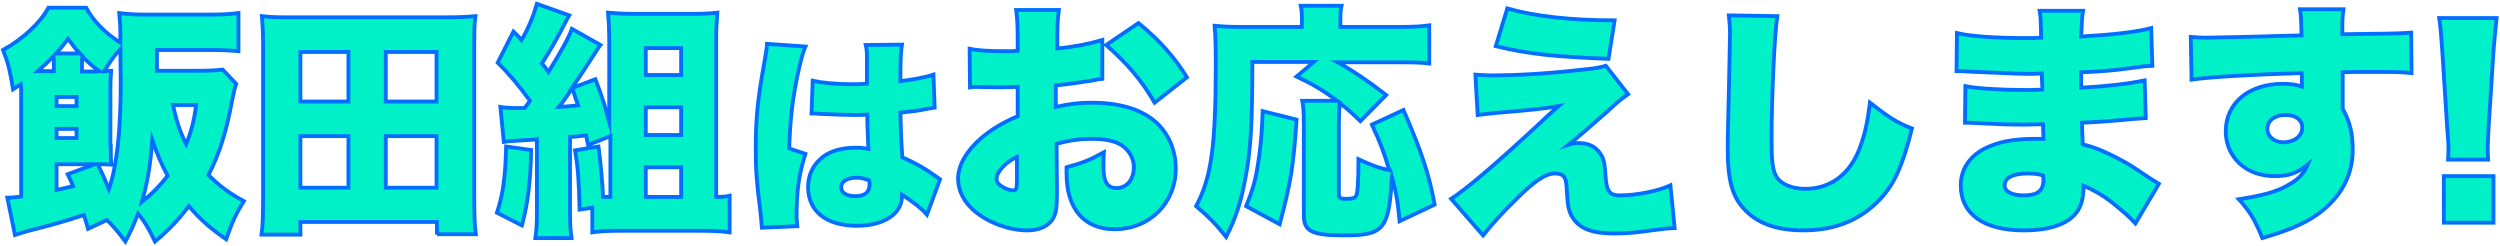 <?xml version="1.0" encoding="utf-8"?>
<!-- Generator: Adobe Illustrator 27.4.1, SVG Export Plug-In . SVG Version: 6.00 Build 0)  -->
<svg version="1.1" id="レイヤー_1" xmlns="http://www.w3.org/2000/svg" xmlns:xlink="http://www.w3.org/1999/xlink" x="0px"
	 y="0px" width="650px" height="64px" viewBox="0 0 650 64" style="enable-background:new 0 0 650 64;" xml:space="preserve">
<style type="text/css">
	.st0{fill:#00F0C8;stroke:#006EFF;stroke-miterlimit:10;}
</style>
<g>
	<path class="st0" d="M22.9,59.5c-0.5-1.7-0.6-2.2-1.1-3.6c-5.1,1.7-7.7,2.4-14.7,4.2c-0.9,0.3-1.8,0.5-3.2,1l-2-9.7
		c1.2,0,1.7-0.1,3.6-0.3v-27c0-0.8,0-1.2-0.1-2.2c-0.8,0.5-1.1,0.7-2,1.3C2.6,18.4,2.2,16.6,0.8,13c5.2-2.9,9.7-7.1,11.8-11h9.8
		c1.7,3.3,5,6.7,8.9,9.1V9.4c0-2.9-0.1-3.4-0.3-6c2.4,0.3,4.3,0.4,7.2,0.4h15.9c3.3,0,5.6-0.1,7.9-0.4v9.9c-2.3-0.2-4.7-0.3-7.4-0.3
		H40.8v5.4h9.9c3.5,0,5.6-0.1,7.2-0.3l3.5,3.7c-0.4,1-0.5,1.7-1.1,4.5c-1.5,8.1-3.2,13.5-6.1,19.2c2.9,2.9,5.2,4.6,9.2,6.8
		c-2.2,3.5-3.1,5.6-4.6,9.9c-4.2-2.9-6.7-5.1-9.7-8.6c-2.8,3.6-4.9,5.9-8.8,9.2c-1.6-3.3-2.5-4.9-4.4-7.3c-1.2,3.1-1.8,4.4-3.3,7.3
		c-2-2.6-2.9-3.8-4.8-5.6L22.9,59.5z M14,16.5c0-0.7,0-1.1-0.1-1.9c-1.5,1.6-2.5,2.5-4.1,3.9H14V16.5z M20.8,13.9
		c-1.3-1.3-1.7-1.9-3.1-3.8c-1.3,1.7-1.8,2.3-3.1,3.8H20.8z M19.9,27.6v-2.4h-5.2v2.4H19.9z M14.7,35.9h5.2v-2.4h-5.2V35.9z
		 M14.7,42.7v6.7c2.1-0.5,2.2-0.5,4.3-1c-0.4-1-0.7-1.6-1.4-3.1l7-2.6H14.7z M23.7,18.6c1,0,1.4,0,2.1-0.1c-1.4-1-3-2.4-4.4-3.8
		c-0.1,0.9-0.1,1.2-0.1,1.9v2H23.7z M28.8,37.9c0,2.7,0,3.5,0.1,4.9c-1.7-0.1-1.7-0.1-3.5-0.1c1.7,3.5,2.1,4.5,2.9,6.5
		c2.1-6,3.1-15.2,3.1-28.2c0-1-0.1-3.8-0.1-8.3c-1.7,1.9-2.7,3.3-4.2,5.8c0.8-0.1,1.5-0.1,1.8-0.1c-0.1,1.3-0.2,2.4-0.2,4.9V37.9z
		 M36.9,52.5c2.7-2.2,4.5-4,6.7-6.8c-1.7-3.1-2.8-5.8-4-9.3C39.1,43,38.3,47.5,36.9,52.5z M45,27.3c0.7,3.6,1.7,6.8,3.4,10.2
		c1.3-3.3,2-5.7,2.6-10.2H45z"/>
	<path class="st0" d="M113.6,61v-3.3H78.1V61H68c0.3-2.2,0.4-4.8,0.4-8.9V11.4c0-2.7-0.1-4.8-0.3-7.2c2.4,0.3,4.4,0.3,7.5,0.3h40.6
		c3,0,5-0.1,7.4-0.3c-0.3,2.2-0.3,4.2-0.3,7.2v40.6c0,3.5,0.1,6.9,0.4,8.9H113.6z M78.1,26.4h12.5V13.5H78.1V26.4z M78.1,48.8h12.5
		V35.4H78.1V48.8z M100.3,26.4h13.2V13.5h-13.2V26.4z M100.3,48.8h13.2V35.4h-13.2V48.8z"/>
	<path class="st0" d="M138.1,39c-0.2,8.4-0.8,13.5-2.4,19.6l-6.5-3.3c1.6-4.7,2.2-9.4,2.4-17.2L138.1,39z M152.9,37.7
		c-0.3-1.2-0.3-1.5-0.5-2.5c-2.2,0.3-2.6,0.3-4.2,0.4v19.2c0,3.7,0.1,5.1,0.4,7.1h-9.4c0.3-2.2,0.4-3.5,0.4-7.1V36.2
		c-0.3,0.1-0.3,0.1-2.4,0.2c-4.9,0.3-4.9,0.3-6.2,0.5l-0.9-9.1c1.1,0.2,2.2,0.3,4.8,0.3c0.4,0,0.8,0,1.5,0c0.6-0.8,0.8-1.1,1.4-1.9
		c-2.6-3.6-5.5-7.1-8.4-9.9l4.1-8.1c1,1,1.5,1.5,2.1,2.2c1.9-3.2,3.3-6.8,4-9.4l8.4,3c-0.3,0.5-0.5,0.8-1,1.8
		c-2.3,4.5-4.2,7.7-6.1,10.7c0.8,0.9,1,1.2,1.7,2.2c3.3-5.4,5.2-8.7,6.1-11.2l7.4,4.2c-0.5,0.6-0.8,1.2-1.8,2.7
		c-0.4,0.6-1.1,1.7-2,3.1c-0.6,1-1.5,2.2-3,4.5l-0.6,0.9l6.1-2.3c1.9,4.9,2.6,7.4,3.6,11.1V9.9c0-2.2-0.1-4.3-0.3-6.6
		c2.2,0.2,4.2,0.3,6.5,0.3h15.4c2.7,0,4.7-0.1,6.5-0.3c-0.2,2.5-0.3,4.4-0.3,6.9v41h0.6c1,0,2.1-0.1,2.9-0.3v9.5
		c-2-0.3-4.6-0.4-7.1-0.4H161c-2.6,0-5.1,0.1-7,0.4v-6.4l-3.3,0.5c-0.2-7.6-0.4-10.9-1.2-15.4l6.1-1c0.6,4.5,1,9.2,1.2,13.1h1.9
		V35.4L152.9,37.7z M145.3,27.8c1.9-0.1,1.9-0.1,5-0.4c-0.3-0.8-0.8-2.3-1.5-4.5C147.4,25,147.1,25.5,145.3,27.8z M167.9,19.5h9.2
		v-7h-9.2V19.5z M167.9,35.1h9.2v-7.2h-9.2V35.1z M167.9,51.2h9.2v-7.7h-9.2V51.2z"/>
	<path class="st0" d="M209.4,12.1c-0.5,1.1-1,2.9-1.6,5.4c-1.7,7.4-2.4,13.6-2.6,21.1l4.2,1.4c-1.7,5.3-2.3,9.7-2.3,16.6
		c0,0.3,0.1,1,0.2,2.2l-9.2,0.4c-0.1-1-0.1-1-0.4-4.3c-1-7.6-1.2-10.6-1.2-16.5c0-7.7,0.5-12.5,2.2-22c0.4-2.4,0.7-3.9,0.7-4.7
		c0-0.1,0-0.2,0-0.3L209.4,12.1z M211.3,21c2.2,0.5,6,0.9,10.2,0.9c1.1,0,2.1,0,3.9-0.1c0-3.3,0-3.3,0-7.1c0-1.3-0.1-2.2-0.3-3
		l9.4-0.1c-0.3,1.7-0.4,4.1-0.4,9.5c3.3-0.4,6.6-1,8.6-1.7l0.3,8.6c-0.7,0.1-0.9,0.1-2,0.3c-1.7,0.4-4.1,0.7-6.9,1
		c0.1,4.2,0.1,5.3,0.5,11.6c3.8,1.7,5.7,2.8,8.8,5c0.3,0.2,0.5,0.4,1,0.7l-3.4,9.2c-1.3-1.5-3.4-3.2-6.5-5.2c0,0.2,0,0.4,0,0.4
		c0,4.6-4.7,7.7-11.7,7.7c-8,0-12.7-3.8-12.7-10.1c0-3.3,1.5-6.1,4.1-8c2.1-1.5,5-2.2,8.4-2.2c1.1,0,2,0.1,3.2,0.3
		c-0.1-1.5-0.1-1.8-0.2-4.4c-0.1-1.8-0.1-2.6-0.1-4.5c-1.3,0.1-2,0.1-3.1,0.1c-1.6,0-4.8-0.1-9.4-0.3c-0.7-0.1-1.1-0.1-1.3-0.1
		c-0.1,0-0.4,0-0.7,0L211.3,21z M226,46.9c-1.4-0.5-2.2-0.7-3.3-0.7c-2.5,0-4,1-4,2.5c0,1.4,1.4,2.3,3.6,2.3c2.6,0,3.8-1,3.8-3.2
		L226,46.9z"/>
	<path class="st0" d="M286.6,20.5c-1,0.1-1.2,0.1-2.4,0.4c-2.5,0.4-6.5,1-9.7,1.3v5.6c3.7-0.8,6-1.1,9.3-1.1c7.9,0,13.8,2,17.5,5.8
		c2.8,2.9,4.4,6.9,4.4,11.3c0,9-6.8,15.8-15.9,15.8c-7.9,0-12.5-5.3-12.5-14.5c0-0.3,0-0.9,0-1.6c4.7-1.3,6.2-2,9.7-3.9
		c-0.1,1.3-0.1,2-0.1,3.4c0,2,0.1,3.1,0.5,4c0.4,1.2,1.5,1.9,2.8,1.9c2.8,0,4.6-2.2,4.6-5.5c0-2.2-1.2-4.3-3.1-5.6
		c-1.7-1.1-4.2-1.7-7.6-1.7c-3.1,0-5.8,0.3-9.4,1.3l0.1,11.3v1.7c0,3.9-0.3,5.3-1.2,6.7c-1.2,1.8-3.6,2.8-6.5,2.8
		c-4.7,0-10.2-2-13.8-5.1c-2.6-2.2-4.2-5.2-4.2-8.3c0-3.5,2.1-7.2,6-10.6c2.6-2.2,5.2-3.8,9.5-5.7v-7.6l-4.9,0.1l-6.2-0.1
		c-0.2,0-0.8,0-1.3,0.1l-0.1-10c2,0.4,4.7,0.6,8.8,0.6c0.4,0,0.4,0,2.4,0c0.9-0.1,0.9-0.1,1.3-0.1v-2c0-4.8-0.1-6.3-0.4-8.6h11.1
		c-0.3,2.3-0.4,3.8-0.4,8v2c4.4-0.4,8.3-1.2,11.7-2.2L286.6,20.5z M264.4,40.8c-3,1.4-5.3,3.9-5.3,5.7c0,0.8,0.4,1.4,1.4,2
		c0.9,0.6,2.1,1,2.9,1c0.8,0,1-0.4,1-2.6V40.8z M300.2,26.7c-3.3-5.7-6.9-10-12.6-15L296,6c5.4,4.4,9.4,8.9,12.6,14.1L300.2,26.7z"
		/>
	<path class="st0" d="M363.9,57.5c-0.5-5.3-0.8-7.1-2-11.6c-0.1,0.6-0.1,0.6-0.1,1.7c-0.8,11.9-2.2,13.6-12.1,13.6
		c-8.6,0-10.7-1-10.7-5.2V32.3c0-2.8-0.1-4.5-0.4-6.1h9.1c-4.2-3-6-4.1-10.6-6.3l4.5-3.8h-16c0,16-0.4,23.2-1.9,30.7
		c-1.1,6-2.5,10-4.9,14.8c-2.8-3.5-4.6-5.3-7.8-8c4-7.6,5.1-15.6,5.1-37.3c0-4.7-0.1-7.2-0.3-9.6c2.2,0.2,3.8,0.3,7,0.3h15.7V4.7
		c0-1.3-0.1-2.2-0.3-3.2h10.6c-0.2,0.9-0.3,1.7-0.3,3.3V7h15c3.7,0,6-0.1,8.1-0.4v9.9c-2.6-0.3-4.5-0.3-8.1-0.3h-15.7
		c3.8,2.1,7.8,4.8,12.6,8.5l-6.7,6.8c-2.3-2.2-3.1-3-5.4-4.7c-0.1,1.1-0.2,3.5-0.2,5.6v17.9c0,1.2,0.3,1.4,1.9,1.4
		c1.7,0,2.3-0.2,2.6-0.8c0.4-0.8,0.6-3.8,0.6-9.5c3.2,1.5,5.6,2.4,8,2.8c-1.4-4.7-2.2-6.8-4.5-11.8l8.2-3.8
		c4.5,10.4,6.6,16.4,8.1,24.6L363.9,57.5z M324,53.6c2-4.9,2.6-7.4,3.4-13.1c0.5-3.8,0.7-6.3,0.9-11.6l8.8,2.2
		c-0.8,12-1.5,16.4-4.4,27.2L324,53.6z"/>
	<path class="st0" d="M383.6,19.4c1.8,0.1,2.5,0.2,3.8,0.2c6.8,0,14.5-0.4,24.1-1.5c3.3-0.3,4.7-0.6,6-1l5.8,7.4
		c-1.2,0.8-2.2,1.5-5.3,4.4c-2.6,2.3-8.7,7.6-10.1,8.7c1.2-0.4,1.6-0.4,2.6-0.4c2.4,0,4.3,0.9,5.4,2.5c1.1,1.6,1.3,2.3,1.6,6.9
		c0.3,3.2,1.1,4.2,3.6,4.2c4.4,0,9.9-1.1,13.2-2.6l1.1,11.1c-2.2,0.1-2.2,0.1-6,0.6c-4.3,0.6-6.4,0.8-9.7,0.8
		c-5.7,0-8.9-1.2-10.8-4.1c-1-1.6-1.3-2.9-1.5-6.6c-0.1-2.5-0.3-3.5-0.8-4.1c-0.4-0.5-1.2-0.8-2.2-0.8c-2.6,0-5.4,1.9-10.4,6.9
		c-3.2,3.1-6.1,6.3-8.4,9.2l-8.3-9.5c4-2.6,11.1-8.6,22-18.7c2.9-2.7,3.7-3.5,5.9-5.4c-3.5,0.6-7,1-15.6,1.7
		c-2.3,0.2-3.6,0.4-5.4,0.6L383.6,19.4z M391.9,2.2c7,2,16.5,3.1,27.9,3.1l-1.6,10c-14.4-0.6-20.5-1.2-29.3-3.3L391.9,2.2z"/>
	<path class="st0" d="M462.1,4.2c-0.7,4-1.5,21.1-1.5,31.8c0,6.4,0.3,8.3,1.3,10c1.2,1.9,4,3.1,7.5,3.1c6.6,0,11.7-3.9,14.2-10.8
		c1.3-3.5,2-6.8,2.6-11.6c4.7,3.7,6.8,5.1,10.9,6.7c-2.4,9.6-4.5,14.3-8.1,18.2c-5.1,5.5-11.7,8.3-20.1,8.3
		c-6.5,0-11.4-1.6-14.8-4.9c-3.6-3.5-4.9-7.6-4.9-16.6c0-1.7,0-1.7,0.3-14.5c0.1-6.5,0.3-12.5,0.3-15c0-2-0.1-3-0.3-4.9L462.1,4.2z"
		/>
	<path class="st0" d="M508.8,8.6c3.8,0.9,10.4,1.3,18.4,1.3c0.8,0,1.6,0,3.5-0.1c-0.1-4.2-0.1-5.4-0.4-7h11.3
		c-0.3,1.7-0.3,2.2-0.5,6.7c8.5-0.5,14.5-1.2,18.2-2.2l0.3,9.8c-1.9,0.1-2.2,0.1-5.6,0.6c-4.3,0.6-7.9,0.9-12.9,1.1c0,1.6,0,1.6,0,4
		c7.2-0.4,12.1-1,16.5-1.9l0.3,9.8c-1.3,0.1-1.3,0.1-4.1,0.3c-2.9,0.3-9,0.8-12.5,0.9c0.1,2.9,0.1,2.9,0.2,5.6
		c3.3,0.9,5.4,1.7,8.8,3.5c3.3,1.7,4,2.2,8.6,5.3c1,0.6,1.4,0.9,2.4,1.5l-6.1,10.3c-1.9-2-1.9-2-4.4-4.1c-3-2.6-6.1-4.5-9.1-5.7
		c0,2.9-0.4,4.8-1.5,6.5c-2.1,3.3-7,5.1-14,5.1c-10.5,0-16.4-4.3-16.4-11.7c0-4.7,2.9-8.5,8.1-10.4c3-1.2,6.8-1.7,11.4-1.7
		c0.8,0,1,0,2,0c-0.1-2.2-0.1-3.5-0.1-3.8c-1.3,0-4,0.1-4.9,0.1c-3.7,0-6.7-0.1-10.3-0.3c-2.8-0.1-3.1-0.2-5.1-0.2l0.1-9.5
		c2.8,0.6,9.2,1,15.7,1c1.3,0,2.3,0,4.3-0.1c0-0.4,0-0.6,0-1c0-0.1,0-0.1-0.1-1.7c0-0.9,0-0.9,0-1.5c-1.5,0.1-2.1,0.1-2.7,0.1
		c-3.5,0-4.5-0.1-11.9-0.4c-2.4-0.1-2.4-0.1-4.8-0.2c-0.9-0.1-1.5-0.1-1.7-0.1c-0.3,0-0.6,0-1.1,0L508.8,8.6z M527.3,45.1
		c-3.9,0-6.1,1.1-6.1,3.1c0,1.6,1.8,2.6,5,2.6c3.6,0,5.1-1.2,5.1-4.1c0-0.4-0.1-1.1-0.1-1.1C529.7,45.2,528.8,45.1,527.3,45.1z"/>
	<path class="st0" d="M569.6,9.6c1.6,0.1,2.3,0.2,3.9,0.2c1.7,0,18.9-0.4,24.9-0.6c-0.1-4.1-0.1-4.9-0.4-6.8h11.3
		C609,4.6,609,5.3,609,8.9c10.6-0.1,15.4-0.2,17.9-0.4l0.1,10.5c-2.9-0.3-4.2-0.3-11.5-0.3c-3.4,0-3.8,0-6.4,0.1v8.1
		c0,0.3,0,0.7,0,1.4c1.9,3.4,2.6,6.4,2.6,10.7c0,7.2-3.7,13.4-10.6,17.7c-3.1,1.9-6.8,3.4-12.9,5.2c-1.8-4.5-3.2-6.9-6.1-10.1
		c6.5-1,10.1-2,13.2-3.9c2.4-1.4,3.7-2.8,4.7-5.1c-2.7,2.2-4.9,3-8.6,3c-7.4,0-12.7-4.9-12.7-11.7c0-7.3,6-12.3,14.8-12.3
		c2,0,3.5,0.2,5,0.7c0-0.6,0-0.6,0-2c0-0.9,0-0.9-0.1-1.5c-13.2,0.4-23.7,1-28.6,1.7L569.6,9.6z M589.5,33.5c0,2,1.8,3.5,4.2,3.5
		c2.8,0,4.9-1.7,4.9-3.8c0-2-1.7-3.3-4.2-3.3C591.6,29.8,589.5,31.3,589.5,33.5z"/>
	<path class="st0" d="M636.5,41.4c0.1-1.5,0.1-1.9,0.1-3.3c0-0.7,0-0.7-0.3-4.5l-1.3-20.3c-0.2-3.2-0.5-6.7-0.8-8.6h14.9
		c-0.3,2.5-0.5,5.2-0.8,8.6l-1.3,20.3c-0.1,2.6-0.2,4-0.2,5.1c0,0.7,0,1.3,0.1,2.8H636.5z M635.4,57.8V45.8h12.9v12.1H635.4z"/>
</g>
</svg>
